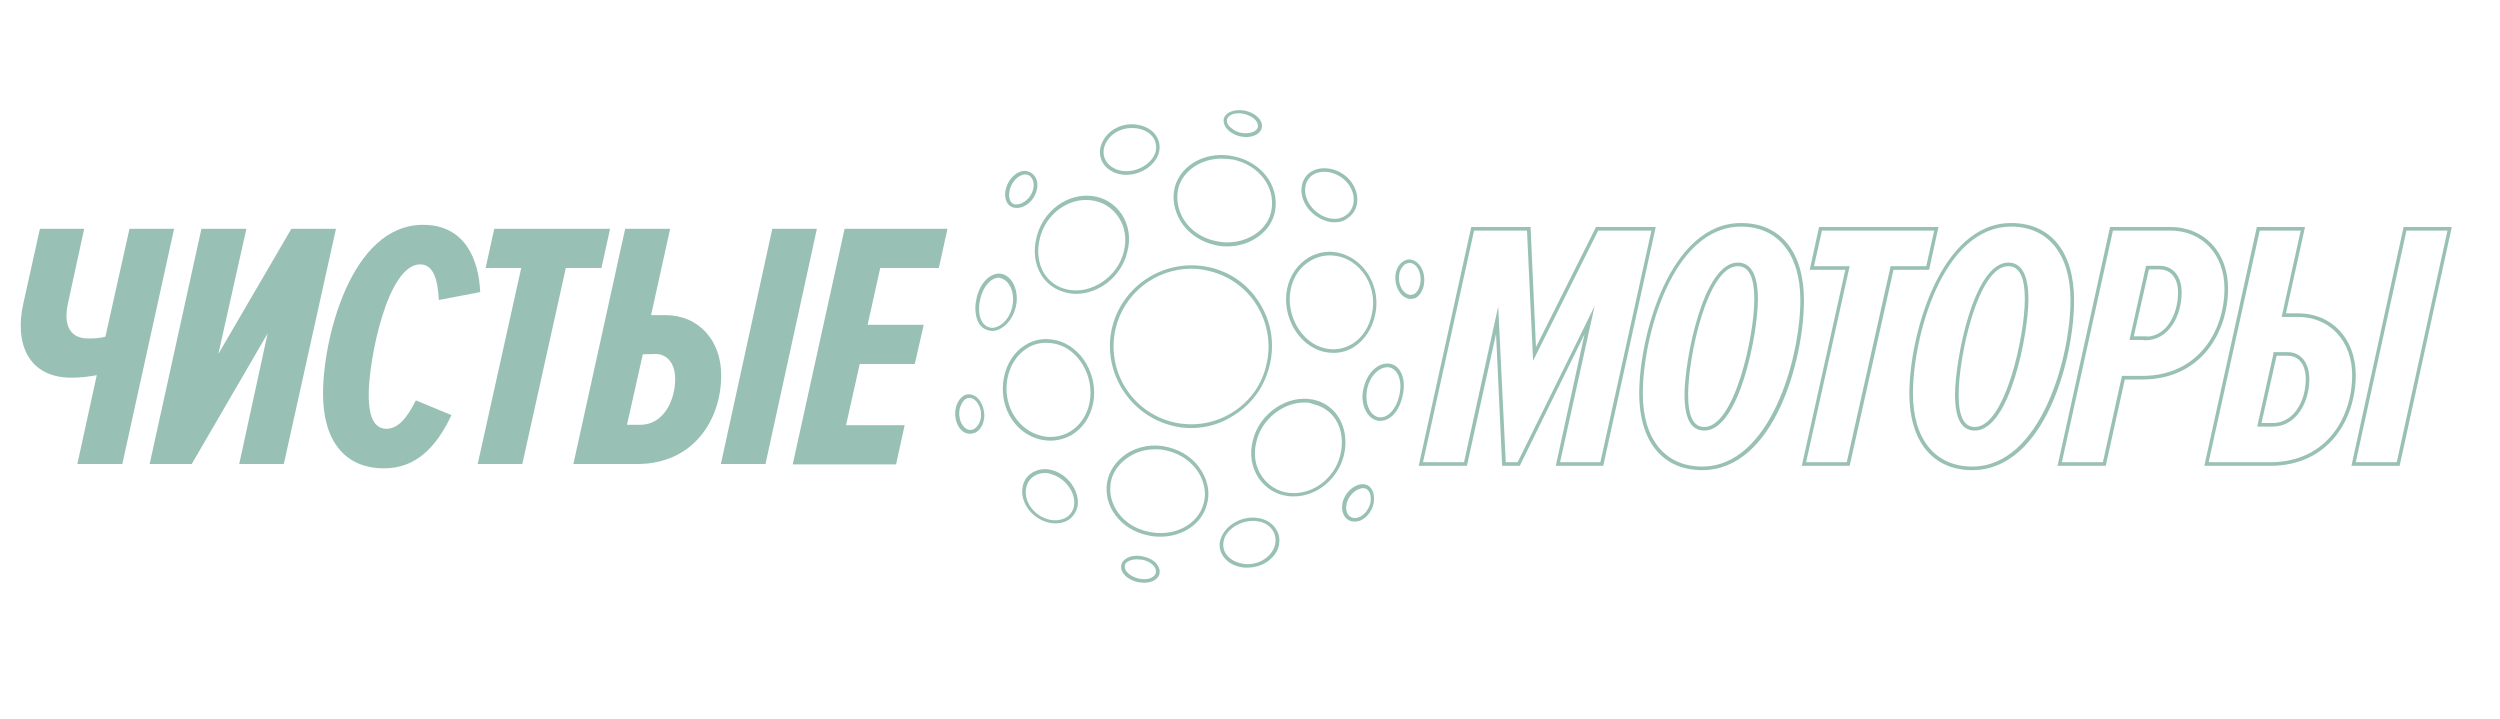 <?xml version="1.0" encoding="UTF-8"?> <!-- Generator: Adobe Illustrator 25.4.1, SVG Export Plug-In . SVG Version: 6.00 Build 0) --> <svg xmlns="http://www.w3.org/2000/svg" xmlns:xlink="http://www.w3.org/1999/xlink" id="Слой_1" x="0px" y="0px" viewBox="0 0 695 200" style="enable-background:new 0 0 695 200;" xml:space="preserve"> <style type="text/css"> .st0{fill:#99C0B5;} </style> <g> <path class="st0" d="M18.9,84.3c-1.3,5.9,0.4,9.8,5.6,9.8c1.7,0,3.3-0.1,4.8-0.5l6.7-30h12.4L34,129H21.5l5.4-24.7 c-2.2,0.4-4.4,0.7-7,0.7C7.7,105,4,95.3,6.5,84.3l4.6-20.7h12.3L18.9,84.3z"></path> <path class="st0" d="M41.6,129L56,63.6h12.5l-7.8,34.8L81,63.6h12.4L78.9,129H66.5l7.9-36.3L53.3,129H41.6z"></path> <path class="st0" d="M89.8,109.4c0-15.1,7.7-46.9,27.8-46.9c11.6,0,15.5,9.5,15.9,18.7L122,83.4c-0.3-5.7-1.5-9.9-5.2-9.9 c-9.1,0-14.3,26.5-14.3,36.2c0,6.8,1.8,9.5,5,9.5c3,0,5.6-2.8,8.1-7.9l9.9,4.1c-4.3,9.2-10.1,14.8-18.7,14.8 C95.8,130.2,89.8,122.5,89.8,109.4z"></path> <path class="st0" d="M132.8,129l12.1-54.5H135l2.4-10.9h32.2l-2.4,10.9h-9.9L145.2,129H132.8z"></path> <path class="st0" d="M186.3,63.6l-5.3,24h3.9c9.4,0,15.6,7.1,15.6,16.7c0,12.4-7.7,24.7-23.4,24.7h-17.7l14.4-65.4H186.3z M178.7,98.5l-4.4,19.6h3.7c6.4,0,9.7-6.7,9.7-12.7c0-4.6-2.4-7-5.5-7L178.7,98.5L178.7,98.5z M200.4,129l14.3-65.4h12.4L212.8,129 H200.4z"></path> <path class="st0" d="M220.4,129l14.4-65.4h28.6L261,74.5h-16.3l-3.5,15.8h15.6l-2.5,10.9H239l-3.8,17h16.3l-2.4,10.9h-28.7V129z"></path> <g> <path class="st0" d="M445.7,129.5h-13.2l8-36.6l-18,36.6h-4.9l-1.7-36.7l-8.1,36.7h-13.4L409,63.1h16.5l1.5,33.4l16.7-33.4h16.6 L445.7,129.5z M433.7,128.5h11.2l14.2-64.4h-14.8l-18.1,36.2l-1.7-36.2h-14.7l-14.2,64.4H407l9.5-43.3l2.1,43.3h3.3l21.4-43.4 L433.7,128.5z"></path> <path class="st0" d="M473.2,130.7c-11,0-17.5-8-17.5-21.3c0-16,8.5-47.4,28.3-47.4c11,0,17.5,8,17.5,21.5 C501.5,100,493.2,130.7,473.2,130.7z M484,63c-19.1,0-27.3,30.7-27.3,46.4c0,12.7,6.2,20.3,16.5,20.3c19.1,0,27.3-30.6,27.3-46.2 C500.5,70.7,494.3,63,484,63z M473.8,119.7c-3.7,0-5.5-3.3-5.5-10c0-9.4,5.1-36.7,14.8-36.7c3.7,0,5.6,3.4,5.6,10.2 C488.7,92.6,483.6,119.7,473.8,119.7z M483.1,74c-8.4,0-13.8,25.1-13.8,35.7c0,6.1,1.5,9,4.5,9c8.4,0,13.9-25.3,13.9-35.5 C487.7,77.1,486.2,74,483.1,74z"></path> <path class="st0" d="M514.2,129.5h-13.3L513,75h-9.9l2.6-11.9h33.2L536.3,75h-9.9L514.2,129.5z M502.1,128.5h11.3L525.6,74h9.9 l2.2-9.9h-31.2l-2.2,9.9h9.9L502.1,128.5z"></path> <path class="st0" d="M548.3,130.7c-11,0-17.5-8-17.5-21.3c0-16,8.5-47.4,28.3-47.4c11,0,17.5,8,17.5,21.5 C576.6,100,568.3,130.7,548.3,130.7z M559.1,63c-19.1,0-27.3,30.7-27.3,46.4c0,12.7,6.2,20.3,16.5,20.3 c19.1,0,27.3-30.6,27.3-46.2C575.6,70.7,569.4,63,559.1,63z M549,119.7c-3.7,0-5.5-3.3-5.5-10c0-9.4,5.1-36.7,14.8-36.7 c3.7,0,5.6,3.4,5.6,10.2C563.9,92.6,558.8,119.7,549,119.7z M558.3,74c-8.4,0-13.8,25.1-13.8,35.7c0,6.1,1.5,9,4.5,9 c8.4,0,13.9-25.3,13.9-35.5C562.9,77.1,561.4,74,558.3,74z"></path> <path class="st0" d="M585.4,129.5H572l14.6-66.4h16.7c9.5,0,16.1,7,16.1,17.1c0,12.2-7.5,25.3-23.9,25.3h-4.8L585.4,129.5z M573.2,128.5h11.4l5.3-24h5.6c15.7,0,22.9-12.6,22.9-24.3c0-9.5-6.2-16.1-15.1-16.1h-15.9L573.2,128.5z M596.4,94.6h-0.5v-0.1 H592l4.6-20.6h3.8c3.7,0,6.1,2.9,6.1,7.4C606.5,87.7,603,94.6,596.4,94.6z M593.2,93.5h3.7v0.1c5.6-0.3,8.6-6.5,8.6-12.3 c0-3.9-2-6.4-5.1-6.4h-3L593.2,93.5z"></path> <path class="st0" d="M667.1,129.5h-13.4l14.5-66.4h13.4L667.1,129.5z M654.9,128.5h11.4l14.1-64.4H669L654.9,128.5z M631.1,129.5 h-18.3l14.6-66.4h13.4l-5.3,24h3.3c9.5,0,16.1,7.1,16.1,17.2C654.9,116.4,647.5,129.5,631.1,129.5z M614,128.5h17.1 c15.7,0,22.8-12.5,22.8-24.2c0-9.5-6.2-16.2-15.1-16.2h-4.5l5.3-24h-11.4L614,128.5z M631.8,118.6h-4.3l4.5-20.2v-0.5h4 c3.6,0,6,2.9,6,7.5C642,111.8,638.4,118.6,631.8,118.6z M628.7,117.6h3.1c6,0,9.2-6.3,9.2-12.2c0-4-1.9-6.5-5-6.5h-3.1 L628.7,117.6z"></path> </g> <path class="st0" d="M318.1,162c-0.6,0-1.3-0.1-1.9-0.2c-2.9-0.7-4.8-2.6-4.5-4.6c0.1-0.7,0.5-1.3,1.2-1.8c1.2-0.9,3.1-1.1,4.9-0.7 c1.8,0.4,3.4,1.3,4.1,2.6c0.5,0.8,0.6,1.6,0.4,2.4C321.8,161.1,320.2,162,318.1,162z M316.1,155.5c-1,0-2,0.2-2.7,0.7 c-0.3,0.2-0.7,0.6-0.7,1.1c-0.2,1.4,1.4,2.9,3.7,3.5c2.4,0.6,4.5-0.1,4.9-1.5c0.1-0.5,0.1-1-0.3-1.6c-0.6-1-1.9-1.8-3.5-2.1l0,0 C317.1,155.6,316.6,155.5,316.1,155.5z M346.8,157.8c-0.5,0-1.1,0-1.6-0.1c-2.4-0.4-4.3-1.6-5.3-3.3c-0.9-1.4-1.1-3.1-0.5-4.7 c1.2-3.7,5.9-6.4,10.3-5.7l0,0c2.2,0.3,4.1,1.5,5.1,3.2c1,1.6,1.1,3.4,0.5,5.3C354,155.7,350.6,157.8,346.8,157.8z M348.4,144.8 c-3.6,0-7.2,2.2-8.1,5.1c-0.4,1.4-0.3,2.7,0.4,3.9c0.9,1.5,2.6,2.5,4.7,2.9c3.8,0.7,7.7-1.4,8.9-4.7c0.5-1.5,0.4-3.1-0.4-4.4 c-0.9-1.5-2.5-2.5-4.4-2.7l0,0C349.1,144.8,348.8,144.8,348.4,144.8z M322.6,149.2c-1.2,0-2.4-0.1-3.6-0.4 c-7.5-1.6-12.4-8.1-11.2-14.9c0.6-3.1,2.5-5.8,5.3-7.7c3.3-2.2,7.6-2.9,11.6-1.9l0,0c4.1,1,7.5,3.4,9.5,6.9 c1.7,2.9,2.2,6.1,1.3,9.1C334.1,145.7,328.7,149.2,322.6,149.2z M321.2,124.9c-2.7,0-5.3,0.7-7.5,2.2c-2.6,1.7-4.4,4.2-4.9,7 c-1.1,6.2,3.5,12.3,10.4,13.7c7,1.6,13.8-1.8,15.4-7.8c0.8-2.7,0.3-5.6-1.2-8.3c-1.9-3.2-5.1-5.5-8.9-6.4 C323.4,125,322.3,124.9,321.2,124.9z M293.4,145.5c-0.8,0-1.6-0.1-2.5-0.4c-4.2-1.3-7.1-5.3-6.7-9.2c0.2-1.9,1.1-3.4,2.6-4.4 c1.7-1.1,3.9-1.4,6-0.7c4.2,1.3,7.3,5.7,6.8,9.7c-0.3,1.7-1.2,3.1-2.5,4C296,145.2,294.7,145.5,293.4,145.5z M290.5,131.5 c-1.2,0-2.2,0.3-3.1,0.9c-1.2,0.8-2,2.1-2.2,3.7c-0.4,3.5,2.2,7,5.9,8.2c2,0.6,3.9,0.4,5.4-0.5c1.1-0.7,1.9-1.9,2.1-3.3 c0.5-3.5-2.4-7.5-6.1-8.6C291.9,131.6,291.2,131.5,290.5,131.5z M376.7,145c-0.1,0-0.1,0-0.2,0c0,0,0,0,0,0c-1,0-1.9-0.4-2.6-1.3 c-0.8-1.1-1-2.6-0.6-4.2c0.7-2.7,3.2-4.9,5.6-4.9l0,0c0.9,0,1.7,0.4,2.2,1.1c0.8,0.9,1,2.4,0.8,4.1C381.3,142.8,379,145,376.7,145z M379,135.7c-1.7,0-3.9,1.7-4.6,4.1c-0.3,1.3-0.2,2.5,0.4,3.3c0.4,0.6,1.1,0.9,1.8,0.9c1.8,0.1,3.9-1.9,4.4-4.3 c0.2-1.4,0-2.6-0.6-3.3C380.1,136,379.6,135.7,379,135.7z M359.7,138c-0.6,0-1.1,0-1.7-0.1c-3.3-0.4-6.2-2.2-8.1-5 c-2-3-2.6-6.7-1.6-10.5c1.8-7.5,9.6-12.8,16.8-11.3l0,0c3.1,0.7,5.5,2.4,7.1,5c1.8,2.9,2.3,6.8,1.4,10.5 C371.9,133.3,366,138,359.7,138z M362.6,111.9c-5.9,0-11.8,4.6-13.3,10.8c-0.9,3.5-0.4,6.9,1.5,9.7c1.7,2.5,4.3,4.2,7.4,4.6 c6.4,0.8,12.8-3.8,14.4-10.5c0.9-3.5,0.4-7.1-1.2-9.7c-1.4-2.3-3.7-3.9-6.5-4.5C364.1,111.9,363.4,111.9,362.6,111.9z M292,122.5 c-1.3,0-2.5-0.2-3.8-0.6c-6.7-2.2-10.6-9.5-9.1-17c0.8-3.9,2.8-7,5.8-8.9c2.6-1.7,5.6-2.1,8.8-1.4c7,1.7,11.7,9.8,10.2,17.5l0,0 c-0.8,3.9-2.9,7-6.1,8.9C295.9,122,294,122.5,292,122.5z M290.8,95.3c-1.9,0-3.8,0.5-5.4,1.6c-2.7,1.7-4.6,4.7-5.3,8.2 c-1.4,6.9,2.3,13.8,8.5,15.8c2.9,1,6,0.7,8.7-0.8c2.9-1.7,4.9-4.6,5.6-8.2l0,0c1.4-7.2-3-14.8-9.4-16.3 C292.5,95.4,291.7,95.3,290.8,95.3z M269.7,120.6c-0.5,0-0.9-0.1-1.4-0.3c-2.1-1-3.2-4-2.6-6.9c0.4-1.7,1.3-2.9,2.4-3.5 c0.8-0.4,1.7-0.4,2.5,0c2.1,0.8,3.5,4.2,2.9,6.9c-0.3,1.6-1.2,2.9-2.4,3.5C270.7,120.4,270.2,120.6,269.7,120.6z M269.5,110.6 c-0.3,0-0.6,0.1-0.8,0.2c-0.9,0.4-1.5,1.5-1.9,2.8c-0.5,2.4,0.4,4.9,2,5.7c0.6,0.3,1.3,0.3,1.9,0c0.9-0.5,1.6-1.5,1.9-2.8 c0.6-2.5-0.8-5.2-2.3-5.7l0,0C270,110.6,269.8,110.6,269.5,110.6z M331.1,119c-1.7,0-3.4-0.2-5-0.6c-12.1-2.9-19.7-15-17-27.1 c2.8-12.1,14.9-19.7,27.1-17l0,0c5.9,1.3,10.9,4.9,14,10c3.2,5.1,4.2,11.2,2.8,17.1c-1.3,5.8-4.8,10.8-9.9,14 C339.5,117.8,335.4,119,331.1,119z M331.2,74.7c-9.9,0-18.8,6.8-21.1,16.8c-2.6,11.6,4.6,23.2,16.2,25.9c5.7,1.3,11.5,0.3,16.4-2.8 c4.9-3.1,8.2-7.8,9.4-13.4c1.3-5.6,0.3-11.4-2.7-16.3c-3-4.9-7.8-8.3-13.4-9.6l0,0C334.4,74.9,332.8,74.7,331.2,74.7z M383.7,117 c-0.2,0-0.3,0-0.5,0c-1.2-0.2-2.3-0.9-3.1-2.1c-1.3-1.9-1.7-4.5-1-7.1c0.6-2.6,2.1-4.9,4-6c1.2-0.7,2.5-0.9,3.7-0.6 c2.8,0.8,4.2,4.6,3.1,8.9C389,114.3,386.5,117,383.7,117z M385.7,102.1c-0.7,0-1.4,0.2-2.1,0.6c-1.7,1-3,3-3.5,5.3 c-0.5,2.4-0.2,4.7,0.9,6.4c0.6,0.9,1.5,1.5,2.4,1.6c2.4,0.3,4.8-2.3,5.6-6.1l0,0c0.9-3.7-0.2-7-2.5-7.7 C386.3,102.1,386,102.1,385.7,102.1z M370.8,98.1c-0.9,0-1.8-0.1-2.8-0.3c-7-1.7-11.7-9.8-10.2-17.5c0.8-3.8,2.9-6.8,6-8.7 c2.9-1.7,6.3-2.1,9.5-1l0,0c6.6,2.2,10.6,9.6,9,16.9c-0.8,3.8-2.9,7-5.8,8.9C374.8,97.5,372.8,98.1,370.8,98.1z M369.7,71 c-1.9,0-3.7,0.5-5.4,1.5c-2.9,1.7-4.8,4.5-5.5,8c-1.4,7.1,3,14.8,9.4,16.3c2.8,0.7,5.5,0.2,7.9-1.3c2.7-1.7,4.6-4.7,5.3-8.3 c1.5-6.8-2.2-13.7-8.4-15.7C371.9,71.2,370.8,71,369.7,71z M275.8,92c-0.4,0-0.8-0.1-1.2-0.2c-3.2-0.9-4-5.2-3.1-9 c1-4.3,3.9-7.1,6.8-6.7l0,0c1.2,0.2,2.3,1,3.1,2.2c1.2,1.9,1.6,4.5,1,7c-0.6,2.6-2.1,4.8-4,5.9C277.5,91.8,276.7,92,275.8,92z M277.7,77.2c-2.2,0-4.4,2.4-5.2,6c-0.8,3.3-0.2,7,2.5,7.8c0.9,0.3,1.9,0.1,2.9-0.5c1.7-1,3-2.9,3.5-5.2c0.5-2.3,0.2-4.6-0.9-6.2 c-0.6-1-1.5-1.6-2.4-1.8C278,77.2,277.8,77.2,277.7,77.2z M392.1,83.1c-0.4,0-0.8-0.1-1.2-0.3c-2.1-0.9-3.4-4-2.9-6.8 c0.3-1.6,1.2-2.9,2.4-3.5c0.9-0.5,1.9-0.5,2.8,0c2.1,1,3.2,4,2.6,6.9c-0.4,1.7-1.2,2.9-2.4,3.5C393,83,392.6,83.1,392.1,83.1z M391.9,73.1c-0.3,0-0.7,0.1-1,0.2c-0.9,0.5-1.6,1.5-1.9,2.8c-0.5,2.6,0.8,5.1,2.3,5.7l0,0c0.6,0.3,1.1,0.2,1.7,0 c0.9-0.4,1.5-1.5,1.8-2.8c0.5-2.4-0.4-4.9-2-5.7C392.5,73.2,392.2,73.1,391.9,73.1z M299.1,81.7c-0.8,0-1.7-0.1-2.5-0.3l0,0 c-3.1-0.7-5.6-2.4-7.2-5.1c-1.8-3-2.2-6.7-1.2-10.5c1.8-7.2,8.6-12.2,15.5-11.3c3.3,0.4,6.2,2.2,8.1,5c2,3,2.6,6.7,1.6,10.5 C311.8,76.9,305.5,81.7,299.1,81.7z M296.8,80.5c6.6,1.4,13.9-3.5,15.6-10.5c0.9-3.5,0.4-6.9-1.5-9.7c-1.7-2.5-4.3-4.2-7.4-4.6 c-6.4-0.9-12.8,3.8-14.4,10.5c-0.9,3.5-0.5,7,1.1,9.7C291.7,78.3,293.9,79.9,296.8,80.5z M341.2,68.5c-1.2,0-2.4-0.1-3.5-0.4 c-4-0.9-7.5-3.3-9.5-6.6c-1.8-3-2.4-6.3-1.6-9.5c1.8-6.5,9.1-10.2,16.6-8.5c7.6,1.7,12.4,8.1,11.3,15c-0.5,3-2.3,5.8-5.2,7.6 C347,67.7,344.1,68.5,341.2,68.5z M339.6,44.1c-5.6,0-10.6,3.2-12,8.1c-0.7,2.9-0.2,6,1.4,8.7c1.9,3.1,5.1,5.3,8.9,6.1l0,0 c3.8,0.9,7.8,0.2,10.9-1.8c2.6-1.7,4.3-4.2,4.7-7c1-6.3-3.5-12.2-10.5-13.8C341.8,44.2,340.7,44.1,339.6,44.1z M371,61.8 c-0.8,0-1.6-0.1-2.4-0.4l0,0c-4.4-1.4-7.4-5.7-6.7-9.7c0.3-1.7,1.2-3.1,2.5-3.9c1.7-1.1,3.9-1.3,6.2-0.7c4.2,1.2,7.1,5.1,6.7,9.1 c-0.2,1.9-1.1,3.4-2.6,4.4C373.6,61.5,372.4,61.8,371,61.8z M368.9,60.5c1.9,0.6,3.8,0.4,5.2-0.6c1.2-0.8,2-2.1,2.2-3.7 c0.4-3.5-2.2-7-5.9-8.1c-2-0.6-4-0.4-5.4,0.5c-1.1,0.7-1.9,1.9-2.1,3.3C362.3,55.4,365.1,59.3,368.9,60.5z M282.8,57.8 c-0.1,0-0.1,0-0.2,0c-0.9,0-1.7-0.3-2.3-1c-0.8-1-1.1-2.5-0.7-4.2c0.7-2.9,3-5.1,5.4-5.1c1.1,0.1,2,0.6,2.6,1.4 c0.8,1.1,1,2.5,0.6,4C287.6,55.6,285.1,57.8,282.8,57.8z M285.1,48.5c-1.9,0-3.8,1.9-4.4,4.3l0,0c-0.3,1.4-0.2,2.6,0.4,3.4 c0.4,0.5,0.9,0.7,1.5,0.6c1.7,0.1,4-1.7,4.6-4.1c0.3-1.2,0.2-2.3-0.4-3.2C286.5,48.9,285.8,48.5,285.1,48.5z M313.1,48.6 c-0.4,0-0.9,0-1.3-0.1c-2.3-0.3-4.1-1.5-5.2-3.2c-0.9-1.5-1.1-3.4-0.4-5.2c1.4-3.8,5.7-6.2,10.1-5.4c2.3,0.4,4.2,1.5,5.2,3.2 c0.9,1.4,1.1,3.1,0.6,4.8C321,46.1,317.1,48.6,313.1,48.6z M314.6,35.6c-3.3,0-6.4,1.9-7.5,4.9c-0.5,1.5-0.4,3,0.4,4.3 c0.9,1.4,2.5,2.4,4.4,2.7c3.9,0.6,8.2-1.8,9.3-5.1c0.4-1.4,0.2-2.8-0.5-4c-0.9-1.4-2.5-2.4-4.6-2.7l0,0 C315.5,35.6,315,35.6,314.6,35.6z M346.4,38.1c-0.6,0-1.1-0.1-1.7-0.2l0,0c-1.7-0.4-3.2-1.4-4-2.6c-0.5-0.8-0.6-1.5-0.5-2.3 c0.6-1.9,3.1-2.8,6.1-2.2c2.9,0.7,4.8,2.7,4.5,4.6c-0.1,0.7-0.5,1.3-1.2,1.8C348.8,37.8,347.6,38.1,346.4,38.1z M344.9,36.9 c1.6,0.3,3.2,0.1,4.1-0.6c0.3-0.2,0.7-0.6,0.7-1.1c0.2-1.4-1.4-2.9-3.7-3.5c-2.4-0.6-4.5,0.1-4.9,1.5c-0.1,0.4,0,0.9,0.3,1.5 C342.2,35.7,343.5,36.6,344.9,36.9L344.9,36.9z"></path> </g> </svg> 